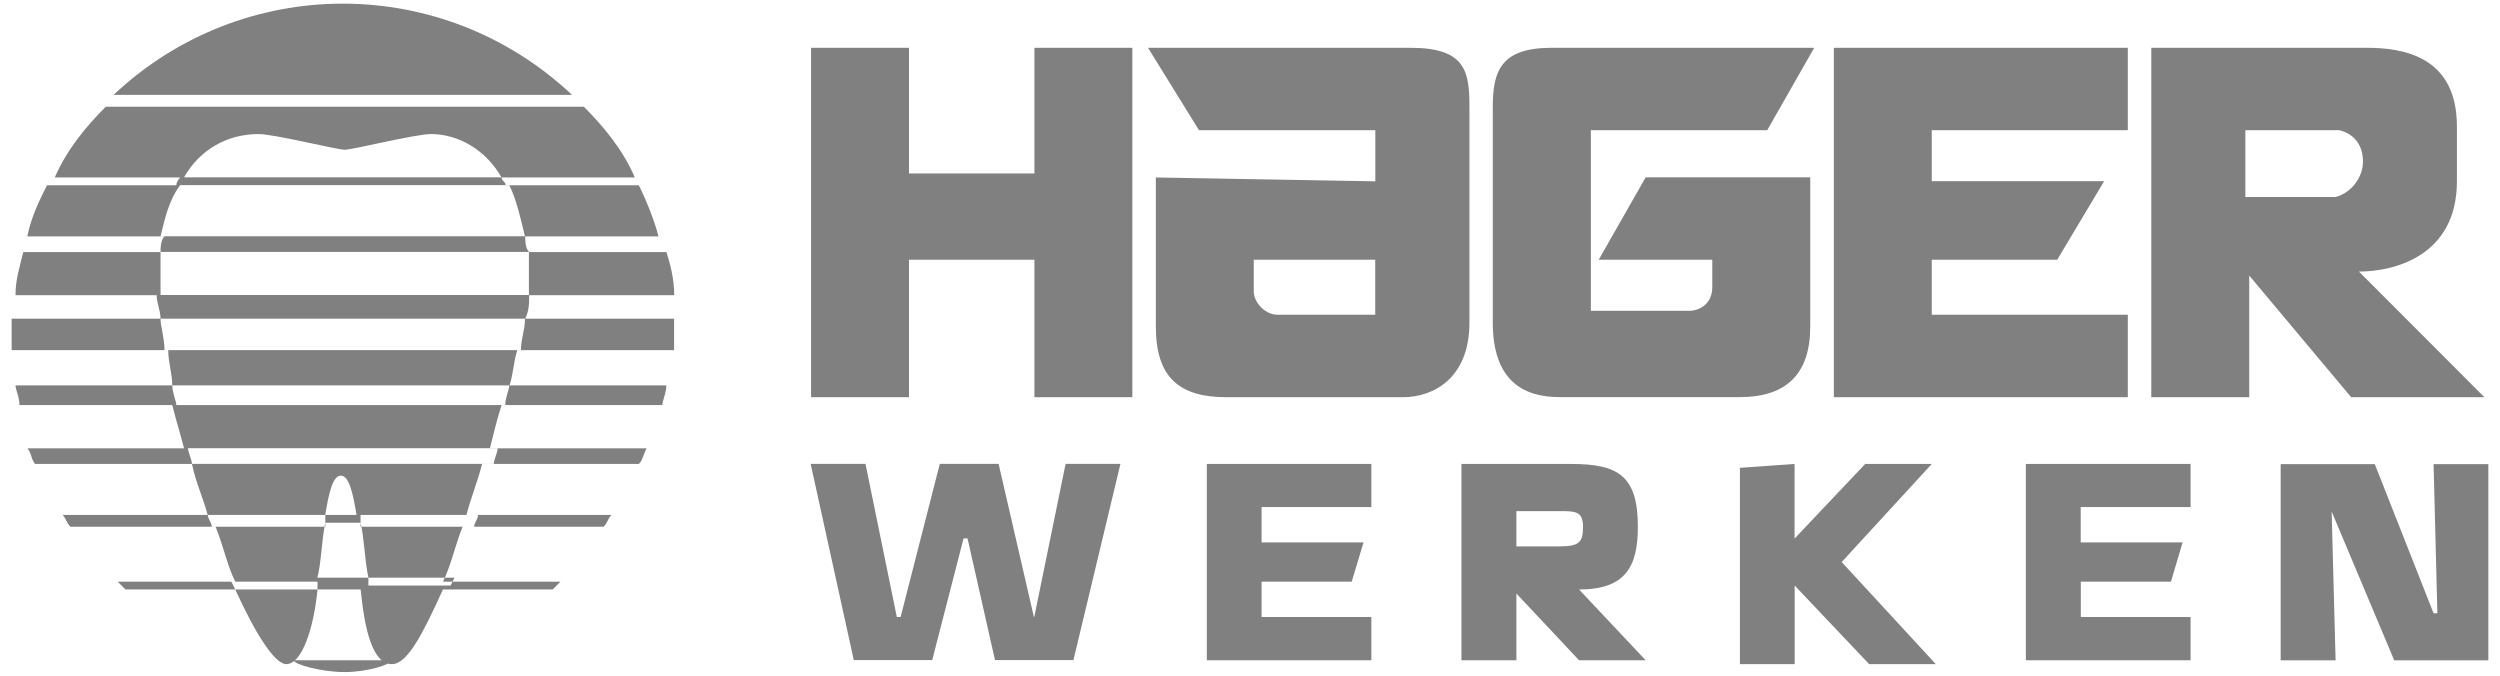 <?xml version="1.0" encoding="UTF-8"?>
<svg xmlns="http://www.w3.org/2000/svg" xmlns:xlink="http://www.w3.org/1999/xlink" width="185px" height="50px" viewBox="0 0 187 50" version="1.1">
<g id="surface1">
<path style=" stroke:none;fill-rule:nonzero;fill:rgb(50.196%,50.196%,50.196%);fill-opacity:1;" d="M 174.406 37.961 L 174.703 49.125 L 170.594 49.125 L 170.594 34.445 L 177.633 34.445 L 182.031 45.602 L 182.316 45.602 L 182.031 34.445 L 186.129 34.445 L 186.129 49.125 L 179.09 49.125 L 174.395 37.961 Z M 77.375 29.441 L 77.375 19.16 L 67.992 19.16 L 67.992 29.441 L 60.668 29.441 L 60.668 3.305 L 67.992 3.305 L 67.992 12.707 L 77.375 12.707 L 77.375 3.305 L 84.699 3.305 L 84.699 29.441 Z M 159.16 29.441 L 137.172 29.441 L 137.172 3.305 L 159.16 3.305 L 159.16 9.469 L 144.496 9.469 L 144.496 13.281 L 157.391 13.281 L 153.879 19.16 L 144.496 19.16 L 144.496 23.27 L 159.16 23.27 Z M 132.188 9.469 L 118.996 9.469 L 118.996 22.98 L 126.32 22.98 C 127.207 22.98 128.078 22.395 128.078 21.215 L 128.078 19.16 L 119.582 19.16 L 123.098 12.992 L 135.406 12.992 L 135.406 24.152 C 135.406 27.676 133.648 29.434 130.133 29.434 L 116.645 29.434 C 114.004 29.434 111.66 28.262 111.66 23.852 L 111.66 7.715 C 111.66 5.074 112.246 3.305 116.059 3.305 L 135.703 3.305 Z M 167.953 14.465 L 174.695 14.465 C 175.867 14.176 176.75 12.992 176.75 11.824 C 176.75 10.652 176.164 9.77 174.992 9.469 L 167.953 9.469 Z M 175.867 29.441 L 168.242 20.34 L 168.242 29.441 L 160.918 29.441 L 160.918 3.305 L 177.035 3.305 C 179.676 3.305 183.777 3.891 183.777 9.184 L 183.777 13.293 C 183.777 18.871 179.09 20.043 176.449 20.043 L 185.832 29.441 Z M 102.875 19.16 L 93.781 19.16 L 93.781 21.512 C 93.781 22.395 94.668 23.27 95.539 23.27 L 102.867 23.27 L 102.867 19.16 Z M 102.875 13.281 L 102.875 9.469 L 89.684 9.469 L 85.871 3.305 L 105.516 3.305 C 109.625 3.305 109.914 5.074 109.914 7.715 L 109.914 23.863 C 109.914 27.973 107.273 29.441 104.93 29.441 L 91.738 29.441 C 88.223 29.441 86.457 27.973 86.457 24.16 L 86.457 13.004 L 102.875 13.293 Z M 113.426 40.598 L 116.652 40.598 C 118.121 40.598 118.41 40.301 118.41 39.129 C 118.41 37.961 117.824 37.961 116.652 37.961 L 113.426 37.961 Z M 109.316 49.117 L 109.316 34.434 L 117.527 34.434 C 121.043 34.434 122.512 35.32 122.512 39.129 C 122.512 42.07 121.625 43.824 118.113 43.824 L 123.098 49.117 L 118.113 49.117 L 113.426 44.125 L 113.426 49.117 Z M 77.363 45.879 L 79.707 34.426 L 83.809 34.426 L 80.293 49.105 L 74.426 49.105 L 72.371 40.004 L 72.074 40.004 L 69.73 49.105 L 63.863 49.105 L 60.637 34.426 L 64.738 34.426 L 67.082 45.879 L 67.367 45.879 L 70.297 34.426 L 74.695 34.426 L 77.336 45.879 Z M 94.367 37.66 L 94.367 40.301 L 101.992 40.301 L 101.109 43.238 L 94.367 43.238 L 94.367 45.879 L 102.578 45.879 L 102.578 49.117 L 90.27 49.117 L 90.27 34.434 L 102.578 34.434 L 102.578 37.66 Z M 134.234 34.434 L 134.234 40.016 L 139.516 34.434 L 144.496 34.434 L 137.758 41.77 L 144.797 49.406 L 139.812 49.406 L 134.242 43.527 L 134.242 49.406 L 130.145 49.406 L 130.145 34.723 L 134.242 34.434 Z M 155.637 37.66 L 155.637 40.301 L 163.258 40.301 L 162.387 43.238 L 155.645 43.238 L 155.645 45.879 L 163.855 45.879 L 163.855 49.117 L 151.535 49.117 L 151.535 34.434 L 163.855 34.434 L 163.855 37.66 Z M 21.973 49.117 L 29.301 49.117 C 29.301 49.406 27.543 50 25.777 50 C 24.008 50 21.965 49.414 21.965 49.117 Z M 12.008 18.574 L 12.008 21.797 L 39.562 21.797 L 39.562 18.574 Z M 14.062 33.254 C 14.062 33.543 14.359 34.137 14.359 34.426 L 36.934 34.426 C 36.934 34.129 37.23 33.543 37.23 33.254 Z M 26.969 38.246 L 26.969 39.129 L 35.465 39.129 C 35.465 38.844 35.762 38.543 35.762 38.246 Z M 24.328 38.246 L 26.668 38.246 C 26.383 36.488 26.082 35.309 25.5 35.309 C 24.914 35.309 24.613 36.48 24.328 38.246 Z M 27.555 42.941 L 27.555 43.527 L 33.707 43.527 L 33.996 42.941 L 27.543 42.941 Z M 23.742 42.941 L 27.555 42.941 C 27.254 41.473 27.254 40.004 26.969 38.832 L 24.328 38.832 C 24.039 40.301 24.039 41.77 23.742 42.941 Z M 13.477 13.578 C 12.594 14.75 12.305 16.219 12.008 17.402 L 39.266 17.402 C 38.969 16.23 38.68 14.762 38.094 13.578 Z M 37.508 12.992 C 36.34 10.938 34.285 9.758 32.238 9.758 C 31.066 9.758 26.371 10.93 25.785 10.93 C 25.199 10.93 20.516 9.758 19.332 9.758 C 16.992 9.758 14.938 10.93 13.766 12.992 Z M 7.91 7.715 L 43.672 7.715 C 45.145 9.184 46.602 10.938 47.484 13.004 L 37.52 13.004 C 37.52 13.293 37.816 13.293 37.816 13.59 L 47.785 13.59 C 48.367 14.762 48.953 16.23 49.254 17.41 L 39.285 17.41 C 39.285 17.699 39.285 18.293 39.582 18.582 L 49.848 18.582 C 50.137 19.465 50.434 20.637 50.434 21.809 L 39.582 21.809 C 39.582 22.395 39.582 22.98 39.285 23.566 L 50.422 23.566 L 50.422 25.918 L 38.699 25.918 C 38.402 26.801 38.402 27.684 38.113 28.559 L 49.84 28.559 C 49.84 29.145 49.539 29.73 49.539 30.027 L 37.52 30.027 C 37.23 30.91 36.934 32.082 36.645 33.266 L 48.367 33.266 C 48.07 33.848 48.07 34.148 47.785 34.434 L 36.059 34.434 C 35.773 35.605 35.188 37.074 34.891 38.246 L 45.738 38.246 C 45.449 38.543 45.449 38.832 45.152 39.129 L 34.602 39.129 C 34.016 40.598 33.727 42.07 33.133 43.238 L 41.926 43.238 L 41.34 43.824 L 33.133 43.824 C 31.664 47.051 30.492 49.406 29.32 49.406 C 27.852 49.406 27.266 46.766 26.977 43.824 L 23.75 43.824 C 23.465 46.766 22.578 49.406 21.41 49.406 C 20.535 49.406 19.066 47.051 17.598 43.824 L 23.75 43.824 L 23.75 43.238 L 17.301 43.238 L 17.598 43.824 L 9.387 43.824 L 8.801 43.238 L 17.598 43.238 C 17.012 42.07 16.715 40.598 16.129 39.129 L 24.336 39.129 L 24.336 38.246 L 15.543 38.246 C 15.543 38.543 15.84 38.832 15.84 39.129 L 5.27 39.129 C 4.969 38.844 4.969 38.543 4.684 38.246 L 15.531 38.246 C 15.242 37.074 14.66 35.895 14.359 34.434 L 2.629 34.434 C 2.34 34.137 2.34 33.551 2.043 33.266 L 13.766 33.266 C 13.469 32.094 13.18 31.211 12.883 30.027 L 37.797 30.027 C 37.797 29.441 38.094 28.855 38.094 28.559 L 12.891 28.559 C 12.891 29.145 13.188 29.73 13.188 30.027 L 1.457 30.027 C 1.457 29.441 1.16 28.855 1.16 28.559 L 12.883 28.559 C 12.883 27.676 12.582 26.793 12.582 25.918 L 38.969 25.918 C 38.969 25.035 39.266 24.449 39.266 23.566 L 12.008 23.566 C 12.008 24.152 12.305 25.035 12.305 25.918 L 0.871 25.918 L 0.871 23.566 L 12.008 23.566 C 12.008 22.98 11.719 22.395 11.719 21.809 L 1.16 21.809 C 1.16 20.637 1.457 19.754 1.742 18.582 L 12.008 18.582 C 12.008 18.285 12.008 17.699 12.305 17.41 L 2.043 17.41 C 2.34 15.941 2.926 14.77 3.512 13.59 L 13.188 13.59 C 13.188 13.293 13.477 13.004 13.477 13.004 L 4.098 13.004 C 4.98 10.949 6.438 9.184 7.91 7.715 Z M 42.789 6.828 L 8.492 6.828 C 18.172 -2.273 33.113 -2.273 42.789 6.828 Z M 42.789 6.828 "/>
</g>
</svg>
